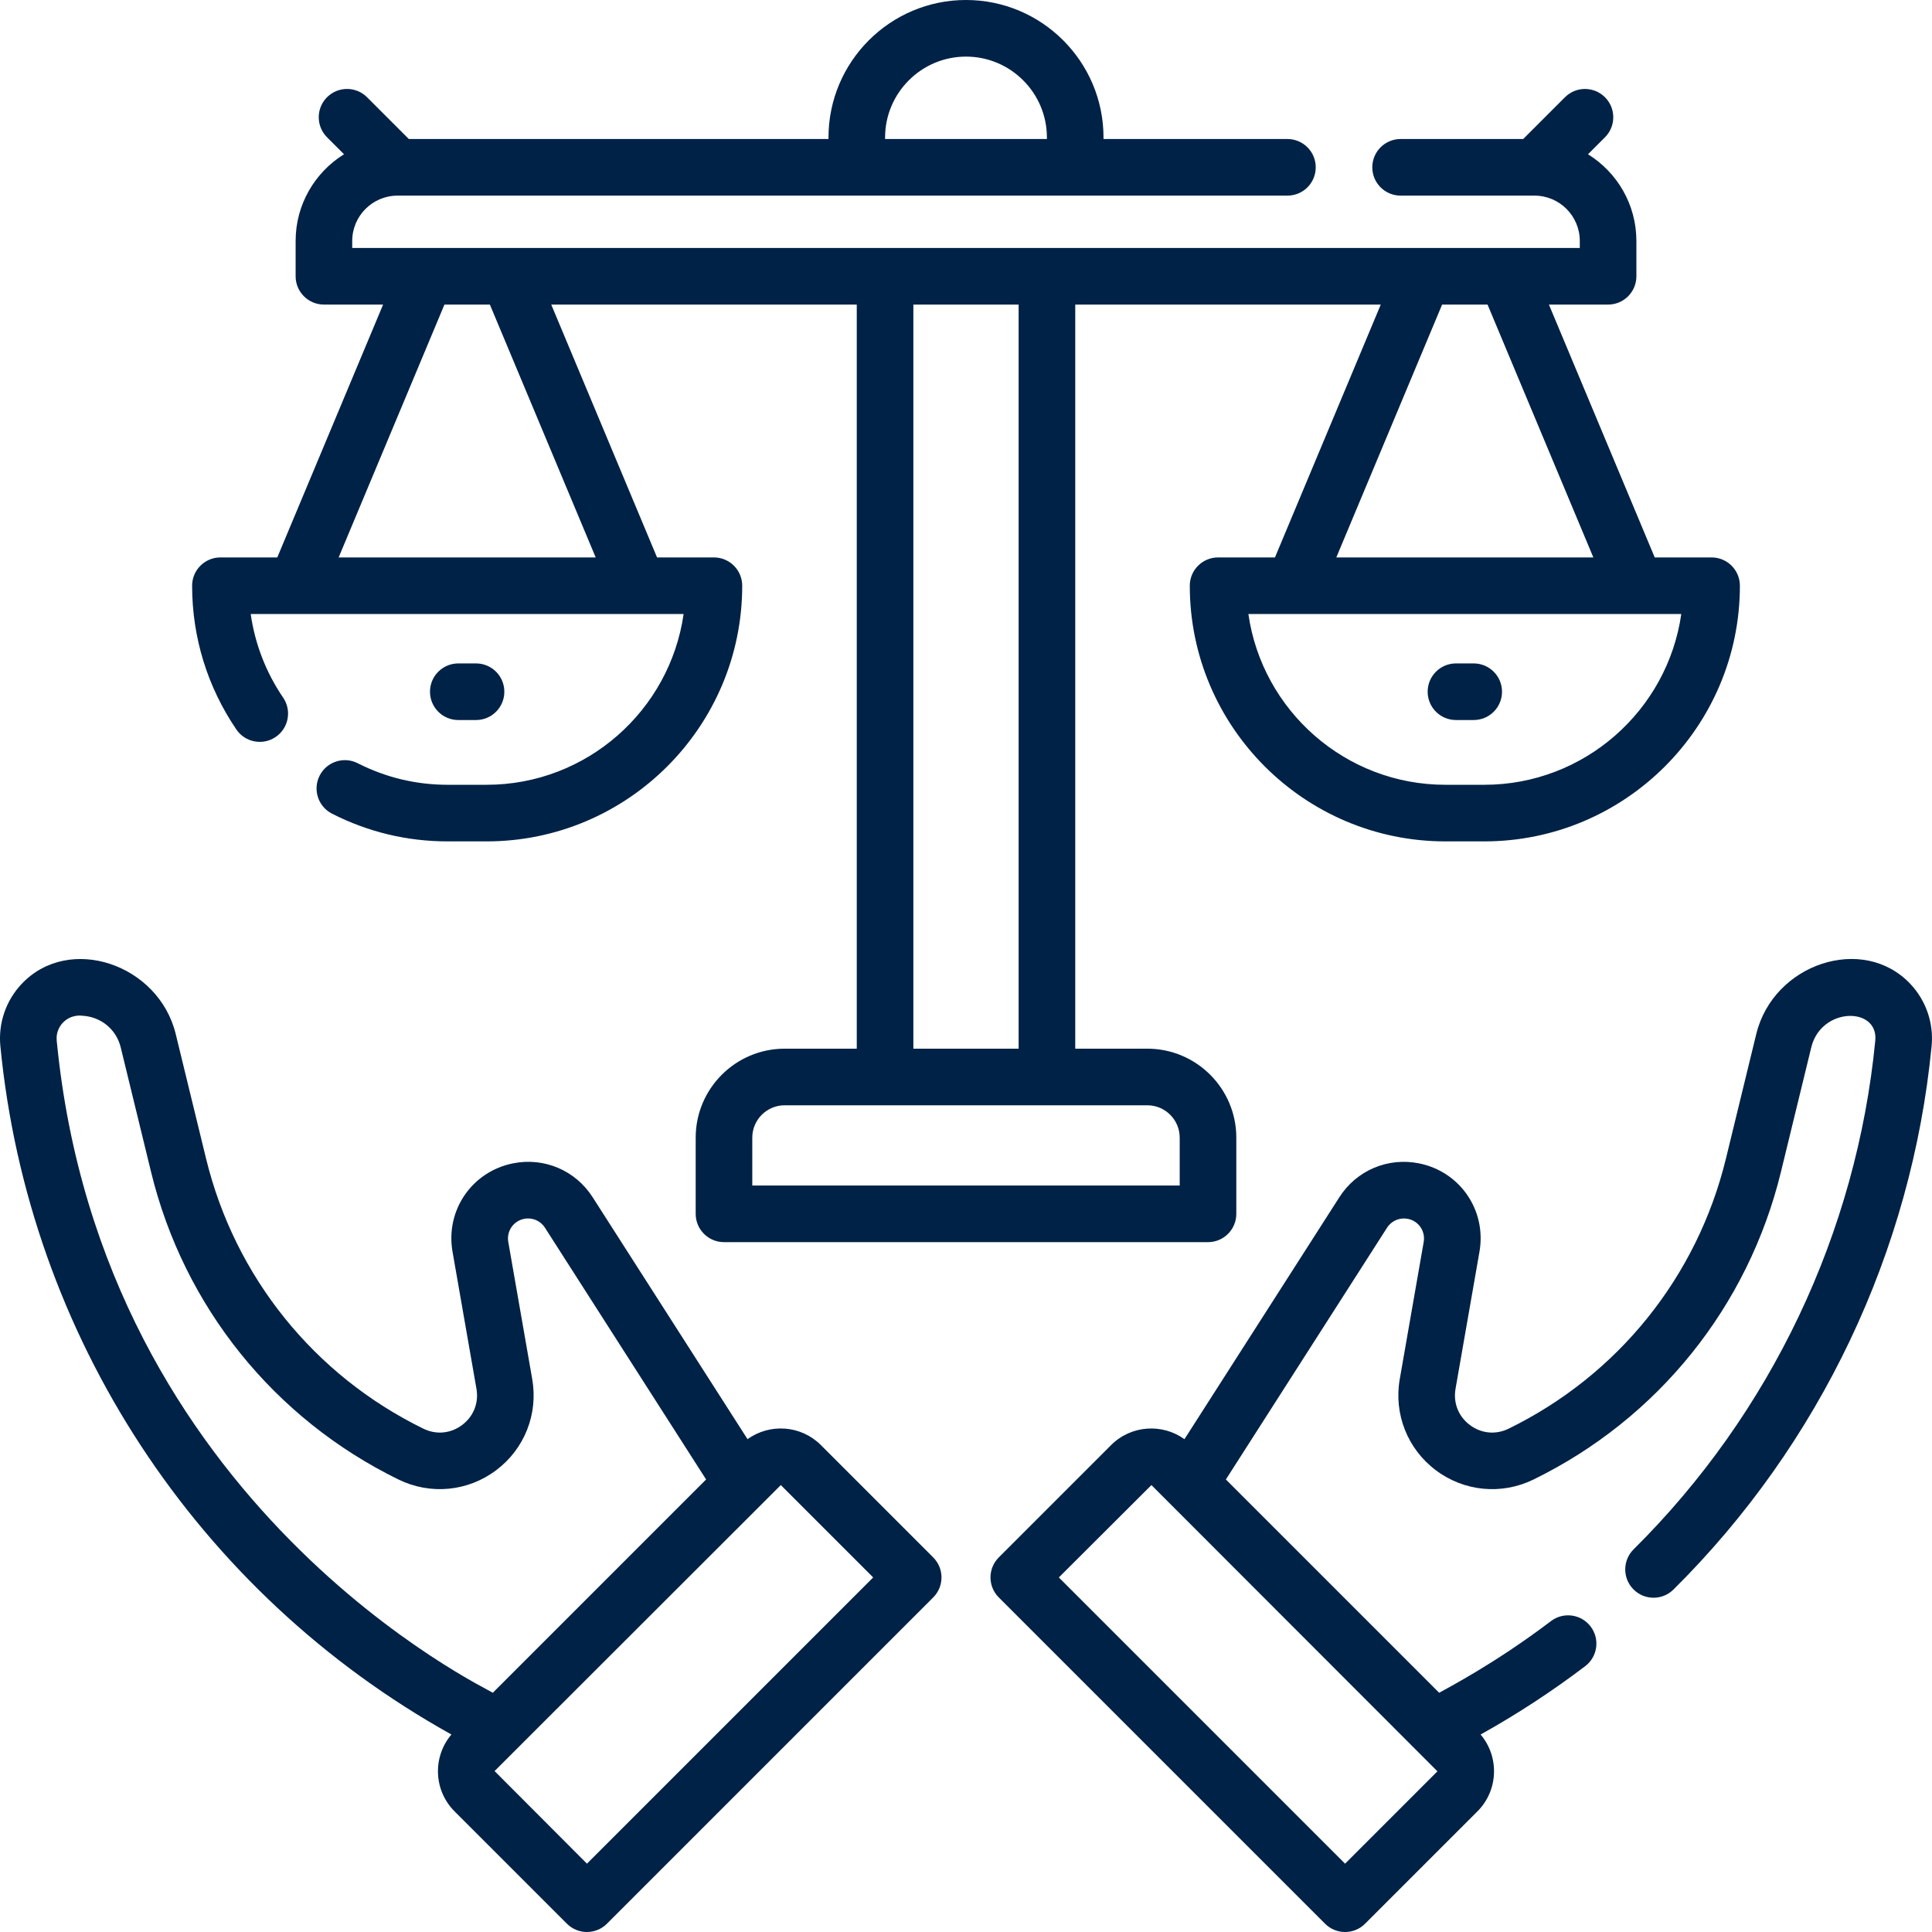 <?xml version="1.0"?>
<svg xmlns="http://www.w3.org/2000/svg" xmlns:xlink="http://www.w3.org/1999/xlink" xmlns:svgjs="http://svgjs.com/svgjs" version="1.1" width="512" height="512" x="0" y="0" viewBox="0 0 512 512" style="enable-background:new 0 0 512 512" xml:space="preserve"><g><g xmlns="http://www.w3.org/2000/svg"><path d="m217.532 382.951c-5.287-5.287-13.55-5.791-19.427-1.554l-41.054-64.13c-4.548-7.104-12.833-10.63-21.102-8.967-10.896 2.183-17.936 12.469-16.024 23.416l6.342 36.33c.651 3.73-.767 7.316-3.795 9.592-3.027 2.275-6.866 2.64-10.269.977-28.973-14.165-49.967-40.261-57.598-71.594l-8.036-32.995c-4.512-18.528-28.271-26.604-40.841-13.268-4.163 4.417-6.215 10.414-5.63 16.456 7.449 76.811 52.119 144.955 119.532 182.447-5.012 5.906-4.742 14.791.828 20.363l29.779 29.779c1.407 1.406 3.314 2.196 5.304 2.196s3.896-.79 5.304-2.196l86.465-86.466c2.929-2.93 2.929-7.678 0-10.607zm-202.502-107.183c-.229-2.372.912-3.976 1.614-4.72 2.222-2.36 5.149-1.87 4.988-1.876 5.021.188 9.186 3.565 10.363 8.403l8.036 32.995c8.689 35.679 32.594 65.392 65.584 81.521 8.443 4.127 18.356 3.185 25.868-2.462 7.514-5.646 11.177-14.904 9.561-24.163l-6.342-36.33c-.501-2.865 1.342-5.557 4.193-6.129 2.168-.432 4.332.487 5.522 2.348l42.711 66.718-56.524 56.525c-.908-.843-103.569-49.033-115.574-172.83zm140.519 218.12-24.481-24.537 75.858-75.793 24.476 24.477z" fill="#002246" data-original="#000000" style=""/><path d="m126.156 190.814c4.143 0 7.5-3.357 7.5-7.5s-3.357-7.5-7.5-7.5h-4.704c-4.143 0-7.5 3.357-7.5 7.5s3.357 7.5 7.5 7.5z" fill="#002246" data-original="#000000" style=""/><path d="m73.061 195.302c3.423-2.332 4.308-6.998 1.976-10.421-4.552-6.681-7.467-14.23-8.595-22.156h114.722c-3.652 25.548-25.679 45.252-52.221 45.252h-10.278c-8.385 0-16.416-1.923-23.87-5.714-3.691-1.879-8.208-.408-10.085 3.284-1.878 3.692-.407 8.207 3.284 10.085 9.581 4.874 19.9 7.345 30.671 7.345h10.278c37.358 0 67.752-30.394 67.752-67.752 0-4.143-3.357-7.5-7.5-7.5h-15.07l-28.041-67.01h80.967v197.196h-19.108c-13.001 0-23.578 10.576-23.578 23.577v20.192c0 4.143 3.357 7.5 7.5 7.5h128.27c4.143 0 7.5-3.357 7.5-7.5v-20.192c0-13.001-10.576-23.577-23.577-23.577h-19.108v-197.196h80.967l-28.04 67.01h-15.071c-4.143 0-7.5 3.357-7.5 7.5 0 37.358 30.394 67.752 67.752 67.752h10.279c37.358 0 67.752-30.394 67.752-67.752 0-4.143-3.357-7.5-7.5-7.5h-15.07l-28.041-67.01h15.682c4.143 0 7.5-3.357 7.5-7.5v-9.36c0-9.694-5.135-18.207-12.826-22.974l4.502-4.502c2.929-2.929 2.929-7.678-.001-10.606-2.928-2.928-7.677-2.929-10.606.001l-11.069 11.069h-32.488c-4.143 0-7.5 3.357-7.5 7.5s3.357 7.5 7.5 7.5h35.476c6.624 0 12.013 5.389 12.013 12.012v1.86h-325.319v-1.86c0-6.623 5.389-12.012 12.013-12.012h235.829c4.143 0 7.5-3.357 7.5-7.5s-3.357-7.5-7.5-7.5h-48.741v-.4c-.001-20.095-16.348-36.443-36.443-36.443-20.094 0-36.441 16.348-36.441 36.442v.4h-111.217l-11.069-11.069c-2.93-2.929-7.679-2.93-10.606-.001-2.93 2.929-2.93 7.678-.001 10.606l4.502 4.502c-7.69 4.766-12.826 13.28-12.826 22.974v9.36c0 4.143 3.357 7.5 7.5 7.5h15.682l-28.041 67.01h-15.07c-4.143 0-7.5 3.357-7.5 7.5 0 13.665 4.056 26.84 11.728 38.102 2.332 3.424 6.999 4.31 10.42 1.976zm161.497-158.86c0-11.823 9.619-21.442 21.442-21.442s21.442 9.619 21.442 21.442v.4h-42.884zm78.077 265.046v12.692h-113.27v-12.692c0-4.729 3.848-8.577 8.578-8.577h96.114c4.73 0 8.578 3.848 8.578 8.577zm80.701-93.511h-10.279c-26.542 0-48.568-19.704-52.221-45.252h114.721c-3.653 25.547-25.679 45.252-52.221 45.252zm.88-127.262 28.041 67.01h-68.12l28.04-67.01zm-124.267 0v197.196h-27.897v-197.196zm-152.164 0h12.038l28.041 67.01h-68.12z" fill="#002246" data-original="#000000" style=""/><path d="m390.548 175.814h-4.703c-4.143 0-7.5 3.357-7.5 7.5s3.357 7.5 7.5 7.5h4.703c4.143 0 7.5-3.357 7.5-7.5s-3.358-7.5-7.5-7.5z" fill="#002246" data-original="#000000" style=""/><path d="m506.271 260.758c-12.54-13.299-36.301-5.377-40.842 13.268l-8.035 32.996c-7.632 31.334-28.626 57.43-57.599 71.595-3.403 1.662-7.242 1.298-10.269-.978-3.028-2.275-4.446-5.861-3.795-9.592l6.343-36.33c1.911-10.947-5.128-21.233-16.025-23.417-8.27-1.655-16.553 1.863-21.101 8.968l-41.054 64.13c-5.878-4.237-14.142-3.73-19.428 1.554l-29.779 29.779c-2.929 2.93-2.929 7.678 0 10.607l86.466 86.466c1.465 1.464 3.385 2.196 5.304 2.196s3.839-.732 5.304-2.196l29.779-29.779c5.569-5.57 5.841-14.452.832-20.36 9.552-5.313 18.876-11.401 27.722-18.113 3.3-2.504 3.945-7.208 1.441-10.508-2.502-3.299-7.206-3.945-10.508-1.441-15.208 11.537-27.954 17.999-29.632 18.996l-56.525-56.524 42.711-66.718c1.19-1.859 3.359-2.774 5.521-2.348 2.853.572 4.695 3.264 4.194 6.129l-6.343 36.33c-1.616 9.259 2.048 18.518 9.561 24.163 7.513 5.646 17.426 6.589 25.868 2.462 32.99-16.129 56.895-45.843 65.585-81.521l8.035-32.996c2.629-10.798 17.843-10.83 16.967-1.807-4.936 50.891-27.68 98.771-64.043 134.82-2.941 2.916-2.962 7.665-.046 10.606s7.663 2.964 10.606.046c38.844-38.508 63.14-89.657 68.412-144.025.588-6.042-1.464-12.041-5.627-16.458zm-149.813 233.136-75.854-75.854 24.537-24.481 75.792 75.858z" fill="#002246" data-original="#000000" style=""/></g></g></svg>
